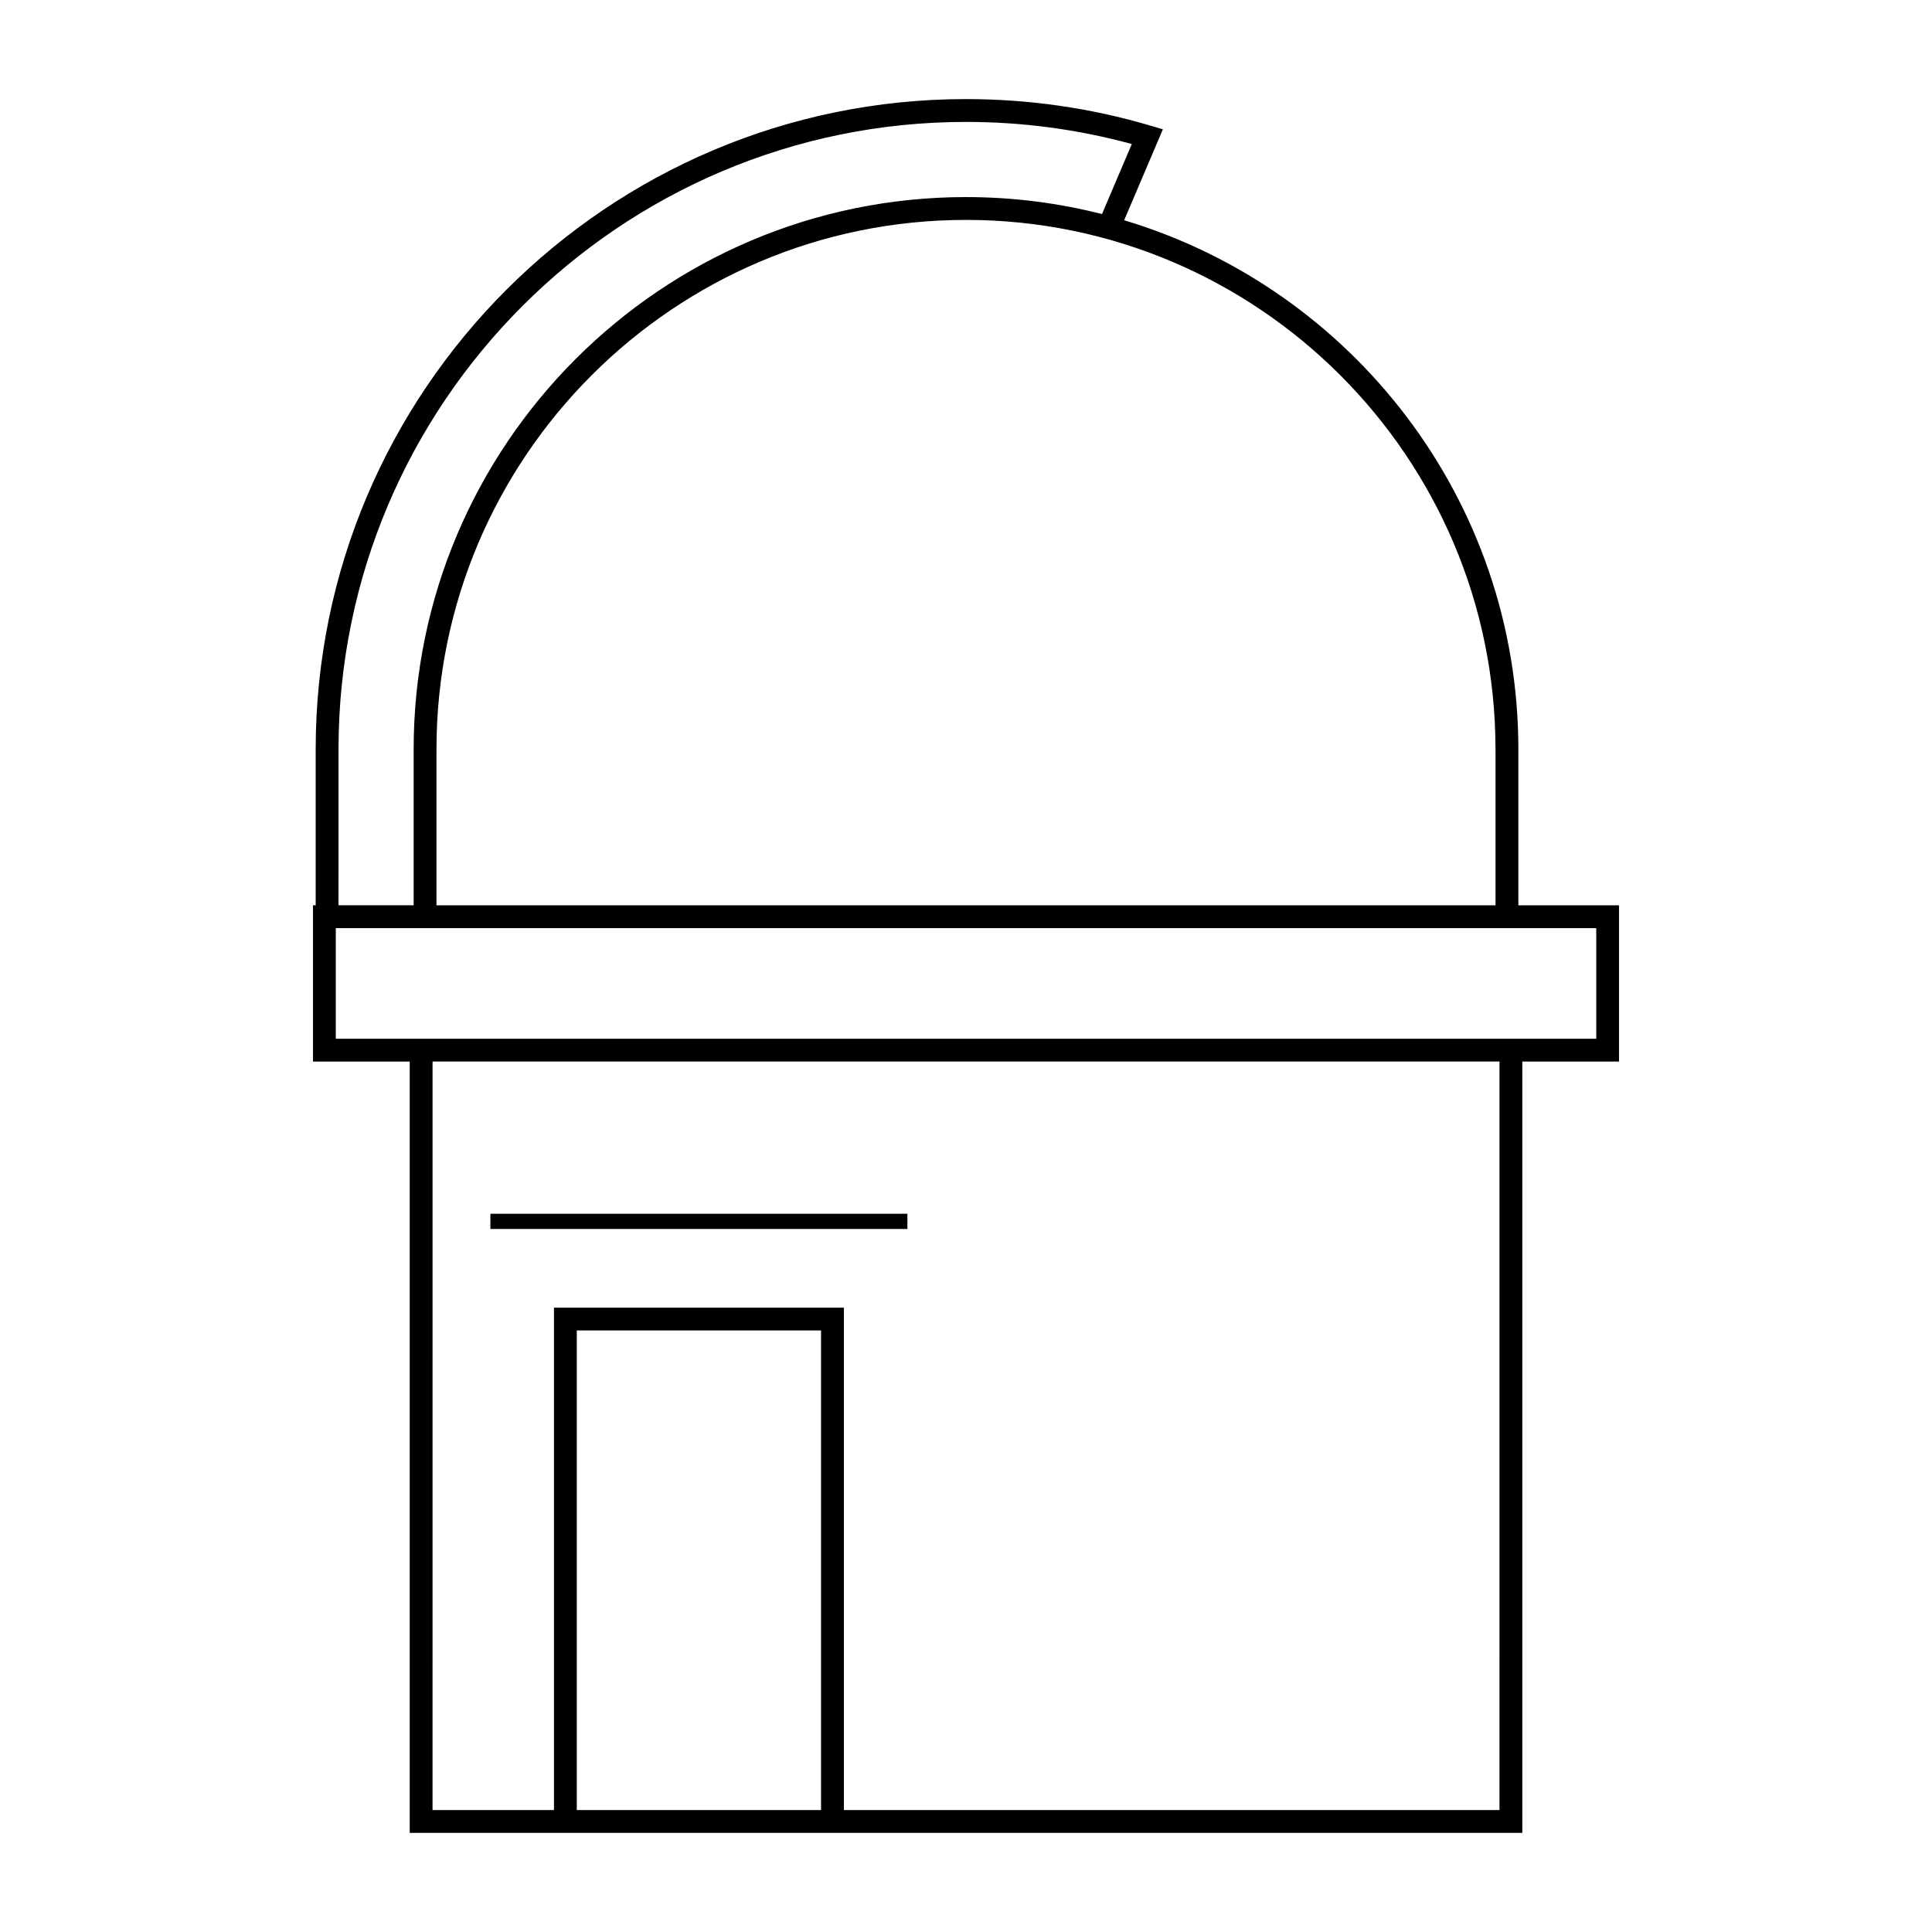 <?xml version="1.0" encoding="UTF-8"?>
<!-- Uploaded to: ICON Repo, www.svgrepo.com, Generator: ICON Repo Mixer Tools -->
<svg fill="#000000" width="800px" height="800px" version="1.1" viewBox="144 144 512 512" xmlns="http://www.w3.org/2000/svg">
 <g>
  <path d="m273.96 465.66h110.51v4.031h-110.51z"/>
  <path d="m573.06 383.91h-26.676v-41.312c0-66.148-44.125-122.16-104.47-140.23l10.262-24.105-3.254-0.957c-15.824-4.68-32.273-7.047-48.922-7.047-95.027 0-172.34 77.309-172.34 172.34v41.312l-0.715-0.004v41.414h25.633v204.41h294.85v-204.41h25.633zm-32.73-41.312v41.312h-280.66v-41.312c0-77.375 62.949-140.32 140.33-140.32 77.375 0 140.32 62.949 140.32 140.32zm-306.62 0c0-91.691 74.598-166.29 166.29-166.29 14.922 0 29.691 1.969 43.938 5.863l-7.898 18.555c-11.539-2.934-23.605-4.5-36.039-4.5-80.711 0-146.38 65.66-146.38 146.37v41.312h-19.922zm63.141 281.09v-127.1h64.734v127.1zm244.54 0h-173.75v-133.14h-76.832v133.14h-32.18l0.004-198.37h282.75l-0.004 198.37zm25.629-204.41h-334.03v-29.32h334.03z"/>
 </g>
</svg>